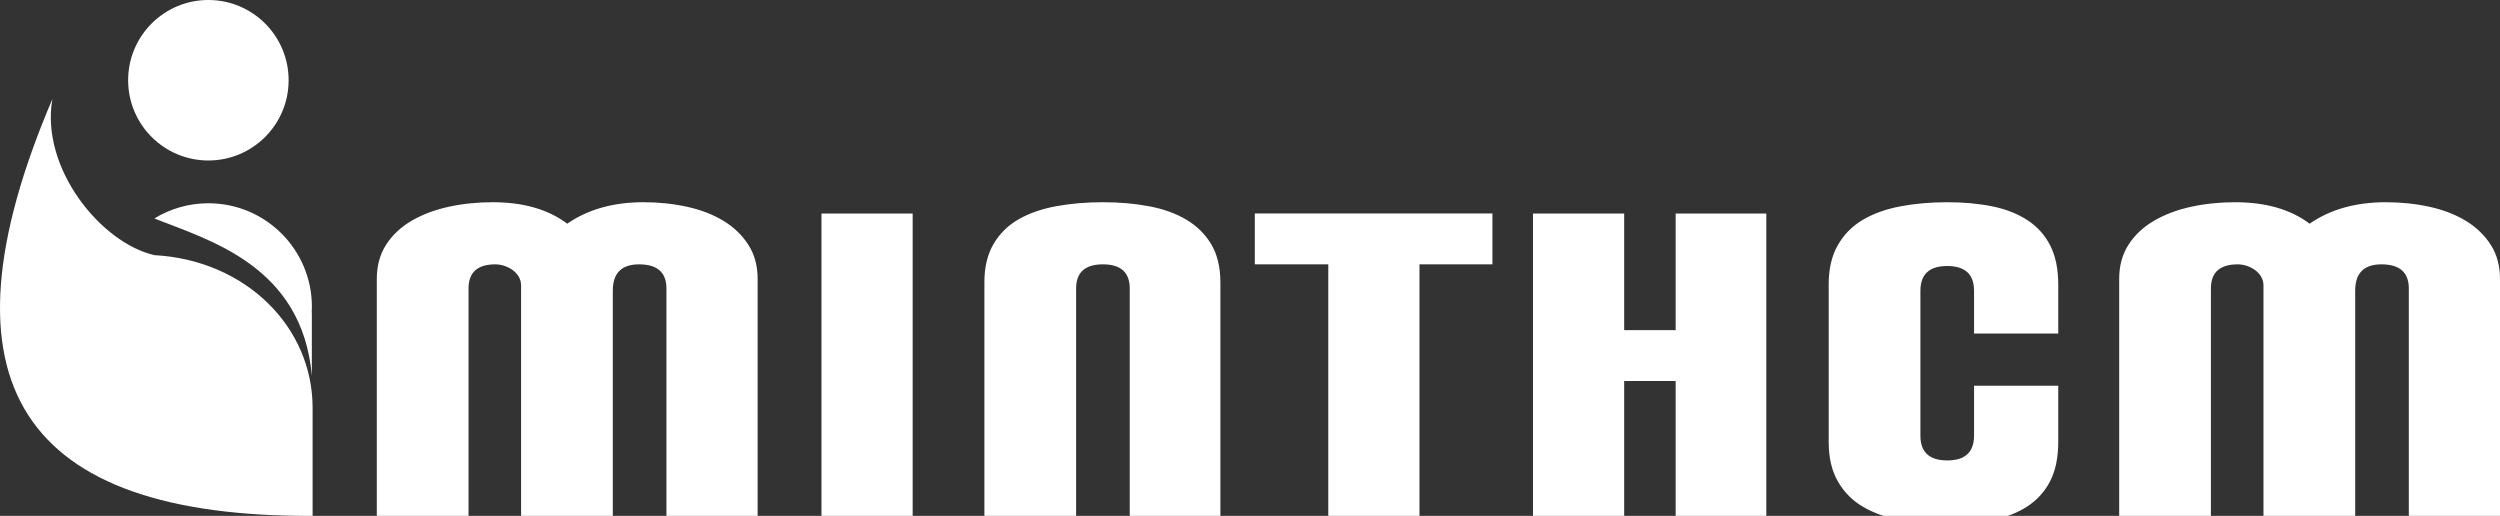 <?xml version="1.0" encoding="UTF-8"?> <svg xmlns="http://www.w3.org/2000/svg" xmlns:xlink="http://www.w3.org/1999/xlink" version="1.1" id="Layer_1" x="0px" y="0px" width="360.799px" height="74.453px" viewBox="0 0 360.799 74.453" xml:space="preserve"><rect x="0" y="0" width="360.799" height="74.453" fill="#333333" stroke="none"/> <path fill="#FFFFFF" d="M263.916,48.138v-1.494v-5.613c0-2.226,0.438-4.108,1.316-5.645c0.877-1.536,2.077-2.756,3.6-3.656 c1.521-0.901,3.328-1.551,5.418-1.948s4.349-0.596,6.773-0.596c2.374,0,4.541,0.198,6.502,0.596s3.651,1.061,5.07,1.988 c1.419,0.927,2.516,2.146,3.29,3.656c0.774,1.511,1.161,3.405,1.161,5.685v7.027h-12.153v-6.17c0-2.385-1.29-3.578-3.87-3.578 s-3.87,1.193-3.87,3.578v4.676v1.494v14.734c0,2.385,1.29,3.578,3.87,3.578s3.87-1.193,3.87-3.578v-7.199h12.153v8.064 c0,2.279-0.387,4.174-1.161,5.684c-0.774,1.512-1.871,2.73-3.29,3.658s-3.109,1.59-5.07,1.986c-1.961,0.398-4.128,0.598-6.502,0.598 c-2.425,0-4.684-0.199-6.773-0.598c-2.09-0.396-3.896-1.047-5.418-1.947c-1.522-0.9-2.723-2.119-3.6-3.656s-1.316-3.418-1.316-5.645 V48.138z M241.832,74.453V54.984H234.4v19.469h-13.159V30.812H234.4v16.834h7.432V30.812h13.081v43.641H241.832z M191.698,74.453 V38.15h-10.604v-7.339h34.291v7.339h-10.527v36.302H191.698z M163.044,74.453V41.634c0-2.322-1.29-3.484-3.87-3.484 s-3.87,1.162-3.87,3.484v32.818h-13.236v-33.73c0-2.168,0.438-4,1.315-5.498s2.077-2.685,3.6-3.562 c1.521-0.878,3.328-1.51,5.418-1.896c2.091-0.388,4.349-0.581,6.773-0.581c2.374,0,4.593,0.193,6.657,0.581 c2.064,0.387,3.857,1.031,5.379,1.935c1.523,0.904,2.723,2.091,3.601,3.563c0.877,1.471,1.315,3.316,1.315,5.537v33.652H163.044z M118.555,74.453V30.812h13.16v43.641H118.555z M96.18,74.453V41.634c0-2.322-1.315-3.484-3.947-3.484 c-2.528,0-3.793,1.265-3.793,3.794v32.508H75.203V41.169c0-1.852-2.046-3.019-3.716-3.019c-2.58,0-3.87,1.162-3.87,3.484v32.818 H54.38V40.257c0-1.91,0.452-3.562,1.355-4.955c0.902-1.395,2.128-2.543,3.676-3.446c1.549-0.903,3.329-1.574,5.342-2.013 s4.128-0.658,6.348-0.658c4.438,0,8.024,1.032,10.759,3.097c2.993-2.064,6.657-3.097,10.992-3.097c2.219,0,4.322,0.22,6.309,0.658 c1.987,0.438,3.729,1.109,5.225,2.013c1.497,0.903,2.697,2.052,3.6,3.446c0.903,1.393,1.354,3.045,1.354,4.955v34.195H96.18z M30.076,29.334c8.248,0,14.936,6.688,14.936,14.935c0,0.287-0.009,0.57-0.025,0.852h0.018v9.109 c-1.387-15.902-14.887-19.583-22.728-22.7C24.546,30.138,27.218,29.334,30.076,29.334z M30.073,0c-6.396,0-11.58,5.185-11.58,11.58 c0,6.396,5.185,11.581,11.58,11.581s11.58-5.185,11.58-11.581C41.653,5.185,36.469,0,30.073,0z M45.114,74.453V58.841 c0-11.662-9.643-21.292-22.822-22.018C14.546,35.056,5.806,24.254,7.559,14.292C-10.029,55.511,3.313,74.621,45.114,74.453z M347.64,74.453V41.634c0-2.322-1.315-3.484-3.948-3.484c-2.528,0-3.793,1.265-3.793,3.794v32.508h-13.236V41.169 c0-1.852-2.045-3.019-3.716-3.019c-2.58,0-3.87,1.162-3.87,3.484v32.818H305.84V40.257c0-1.91,0.451-3.562,1.354-4.955 c0.903-1.395,2.129-2.543,3.677-3.446s3.328-1.574,5.341-2.013s4.129-0.658,6.348-0.658c4.438,0,8.024,1.032,10.76,3.097 c2.993-2.064,6.657-3.097,10.991-3.097c2.22,0,4.322,0.22,6.31,0.658c1.986,0.438,3.729,1.109,5.225,2.013s2.696,2.052,3.6,3.446 c0.902,1.393,1.354,3.045,1.354,4.955v34.195H347.64z"></path> </svg> 